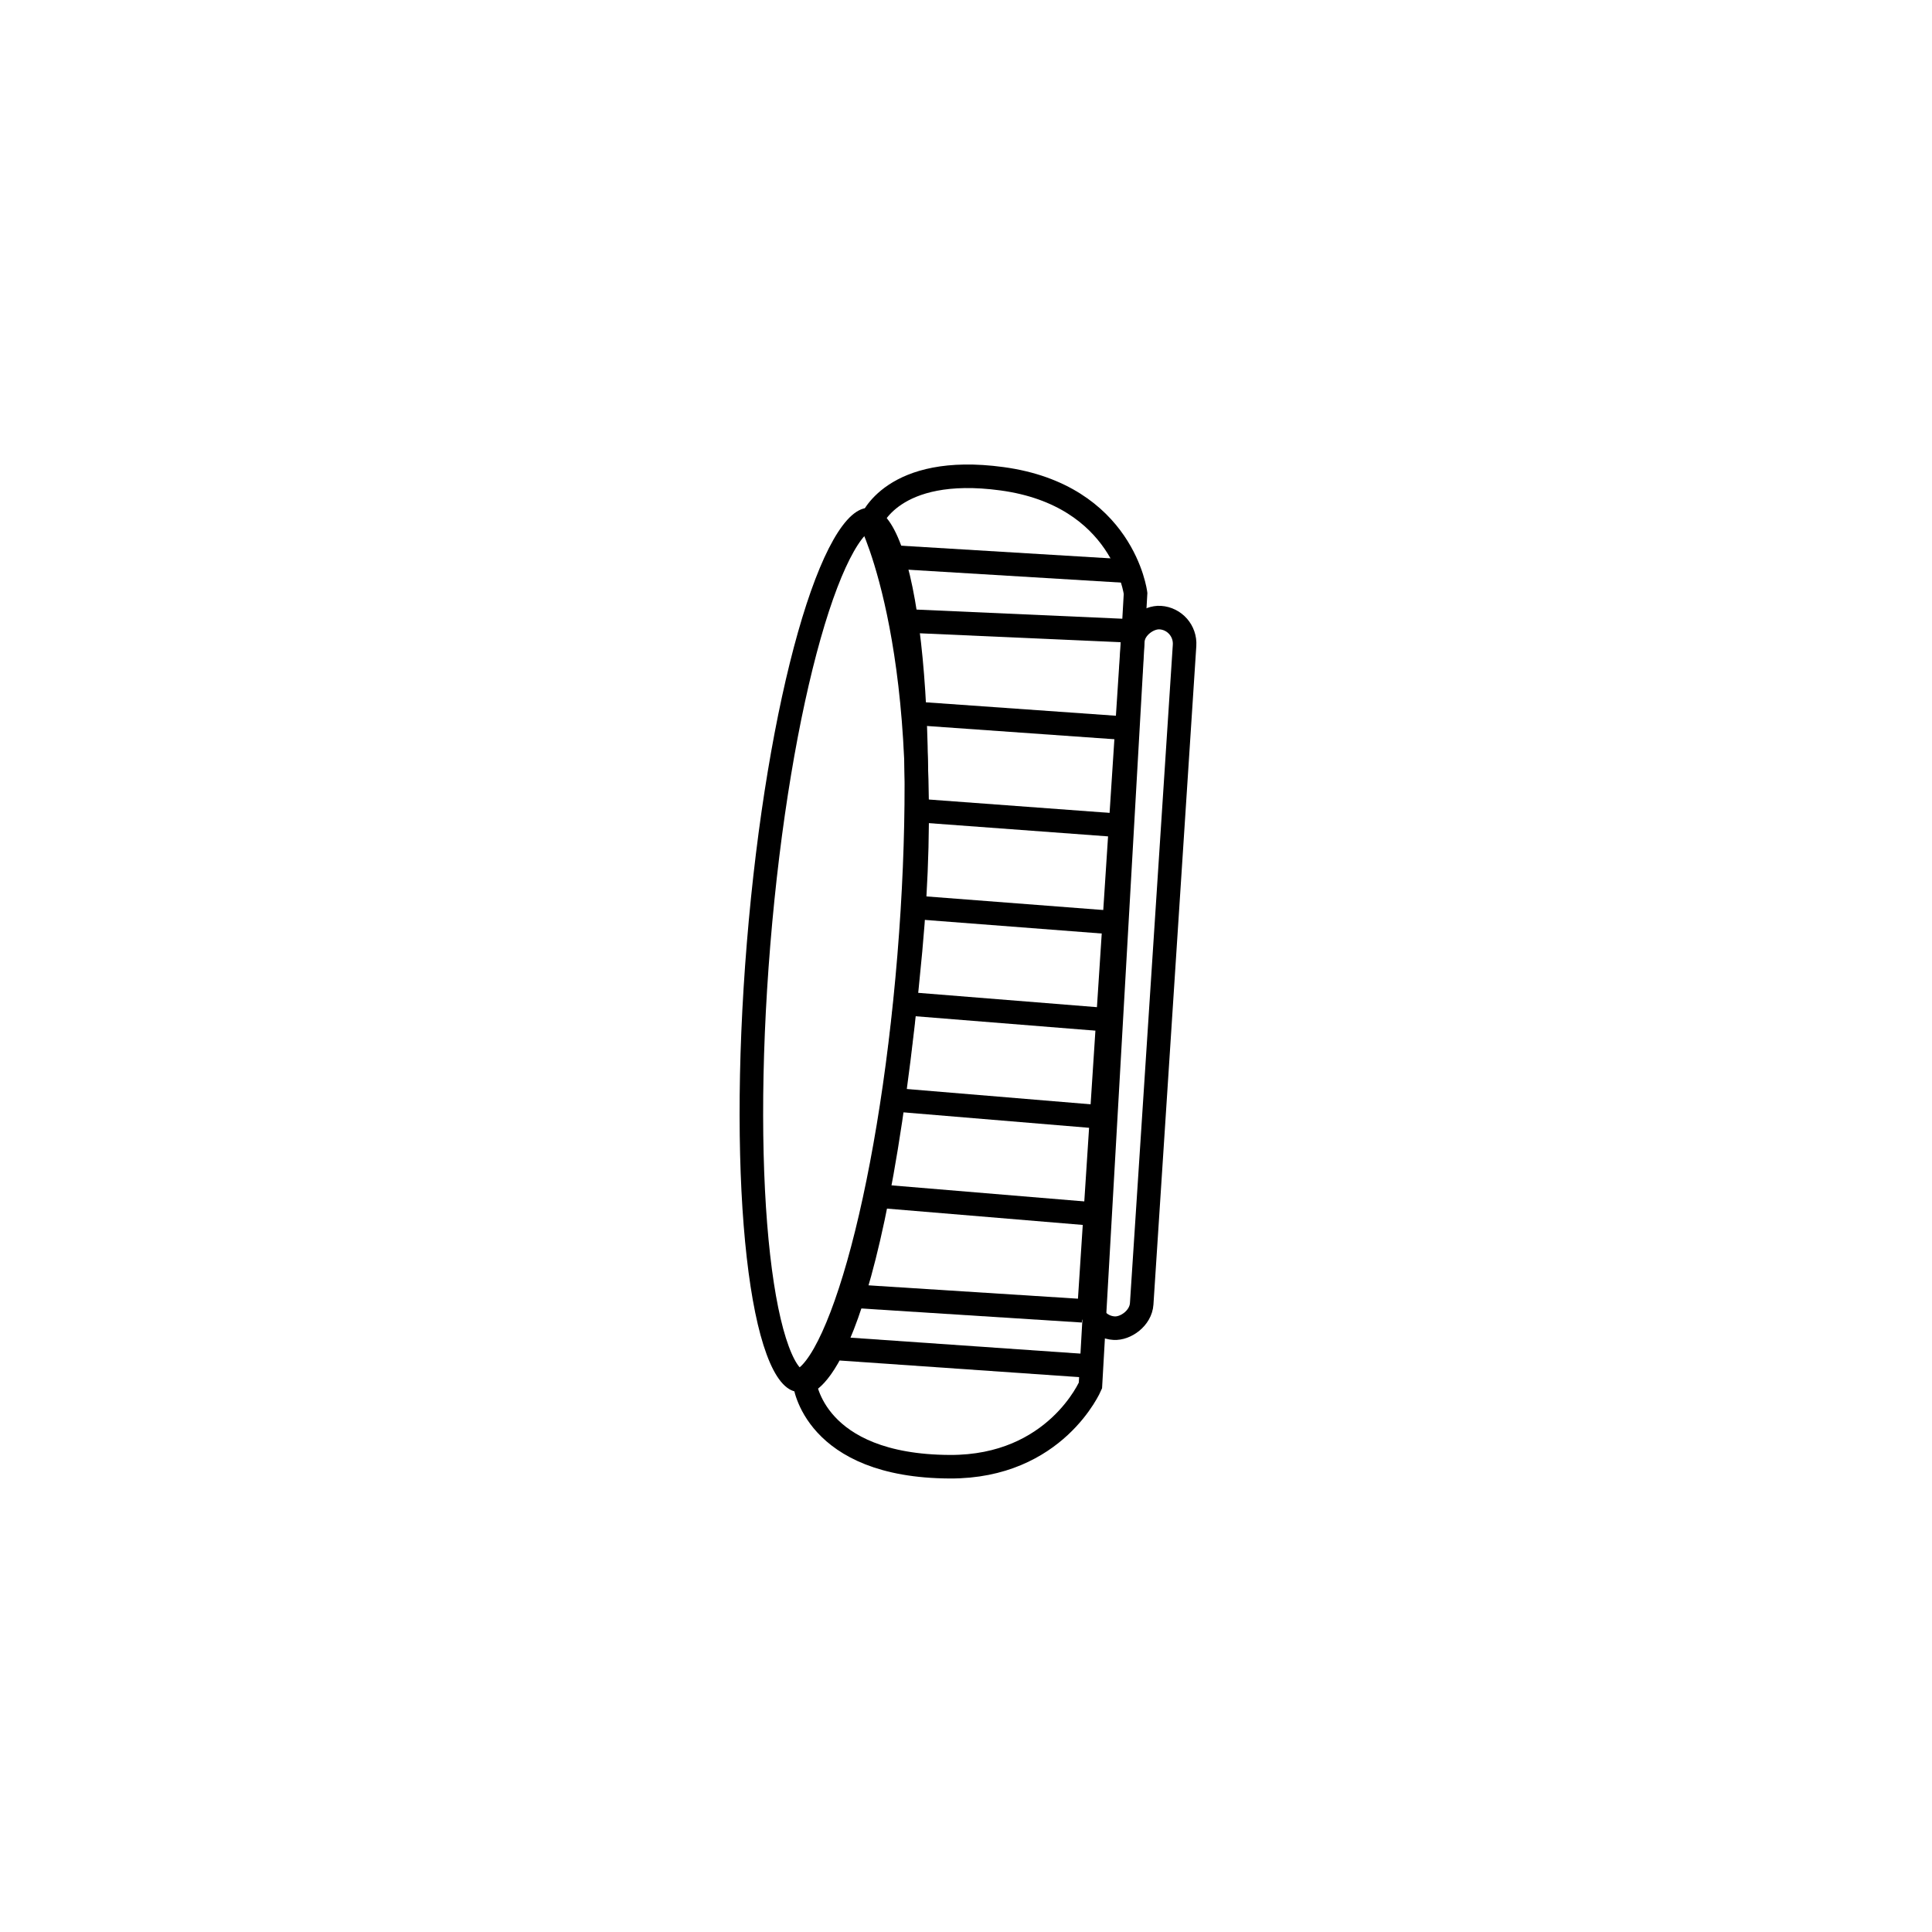<svg width="59" height="59" viewBox="0 0 59 59" fill="none" xmlns="http://www.w3.org/2000/svg">
<rect x="33.224" y="40.508" width="21.745" height="1.593" rx="0.797" transform="rotate(-86.275 33.224 40.508)" stroke="black" stroke-width="0.719"/>
<path d="M27.806 29.031C26.611 41.924 24.572 42.231 24.572 42.231C24.572 42.231 24.838 44.773 29.007 44.791C32.241 44.805 33.3 42.311 33.3 42.311L34.678 18.121C34.678 18.121 34.31 15.123 30.596 14.62C27.235 14.164 26.595 15.934 26.595 15.934C26.595 15.934 28.646 19.979 27.806 29.031Z" stroke="black" stroke-width="0.719"/>
<path d="M25.916 39.574L33.06 40.029" stroke="black" stroke-width="0.719"/>
<path d="M25.376 41.169L33.261 41.716" stroke="black" stroke-width="0.719"/>
<path d="M27.123 17.001L34.696 17.459" stroke="black" stroke-width="0.719"/>
<path d="M26.544 36.503L33.254 37.062" stroke="black" stroke-width="0.719"/>
<path d="M27.458 33.598L33.447 34.096" stroke="black" stroke-width="0.719"/>
<path d="M27.635 30.648L33.64 31.129" stroke="black" stroke-width="0.719"/>
<path d="M27.812 27.699L33.833 28.162" stroke="black" stroke-width="0.719"/>
<path d="M27.989 24.749L34.026 25.195" stroke="black" stroke-width="0.719"/>
<path d="M28.166 21.8L34.219 22.228" stroke="black" stroke-width="0.719"/>
<path d="M27.893 18.971L34.413 19.261" stroke="black" stroke-width="0.719"/>
<path d="M26.541 15.868C26.592 15.872 26.682 15.904 26.805 16.055C26.928 16.206 27.057 16.444 27.181 16.779C27.428 17.449 27.629 18.428 27.768 19.657C28.046 22.11 28.067 25.485 27.763 29.197C27.459 32.908 26.889 36.234 26.216 38.609C25.878 39.8 25.52 40.733 25.168 41.353C24.991 41.664 24.825 41.878 24.679 42.007C24.533 42.136 24.439 42.153 24.388 42.149C24.337 42.145 24.247 42.112 24.124 41.962C24.001 41.811 23.873 41.573 23.749 41.237C23.501 40.567 23.3 39.588 23.161 38.359C22.884 35.906 22.862 32.532 23.166 28.82C23.47 25.108 24.041 21.782 24.714 19.407C25.051 18.217 25.409 17.284 25.762 16.663C25.939 16.352 26.104 16.138 26.25 16.009C26.396 15.881 26.49 15.864 26.541 15.868Z" stroke="black" stroke-width="0.719"/>
</svg>
